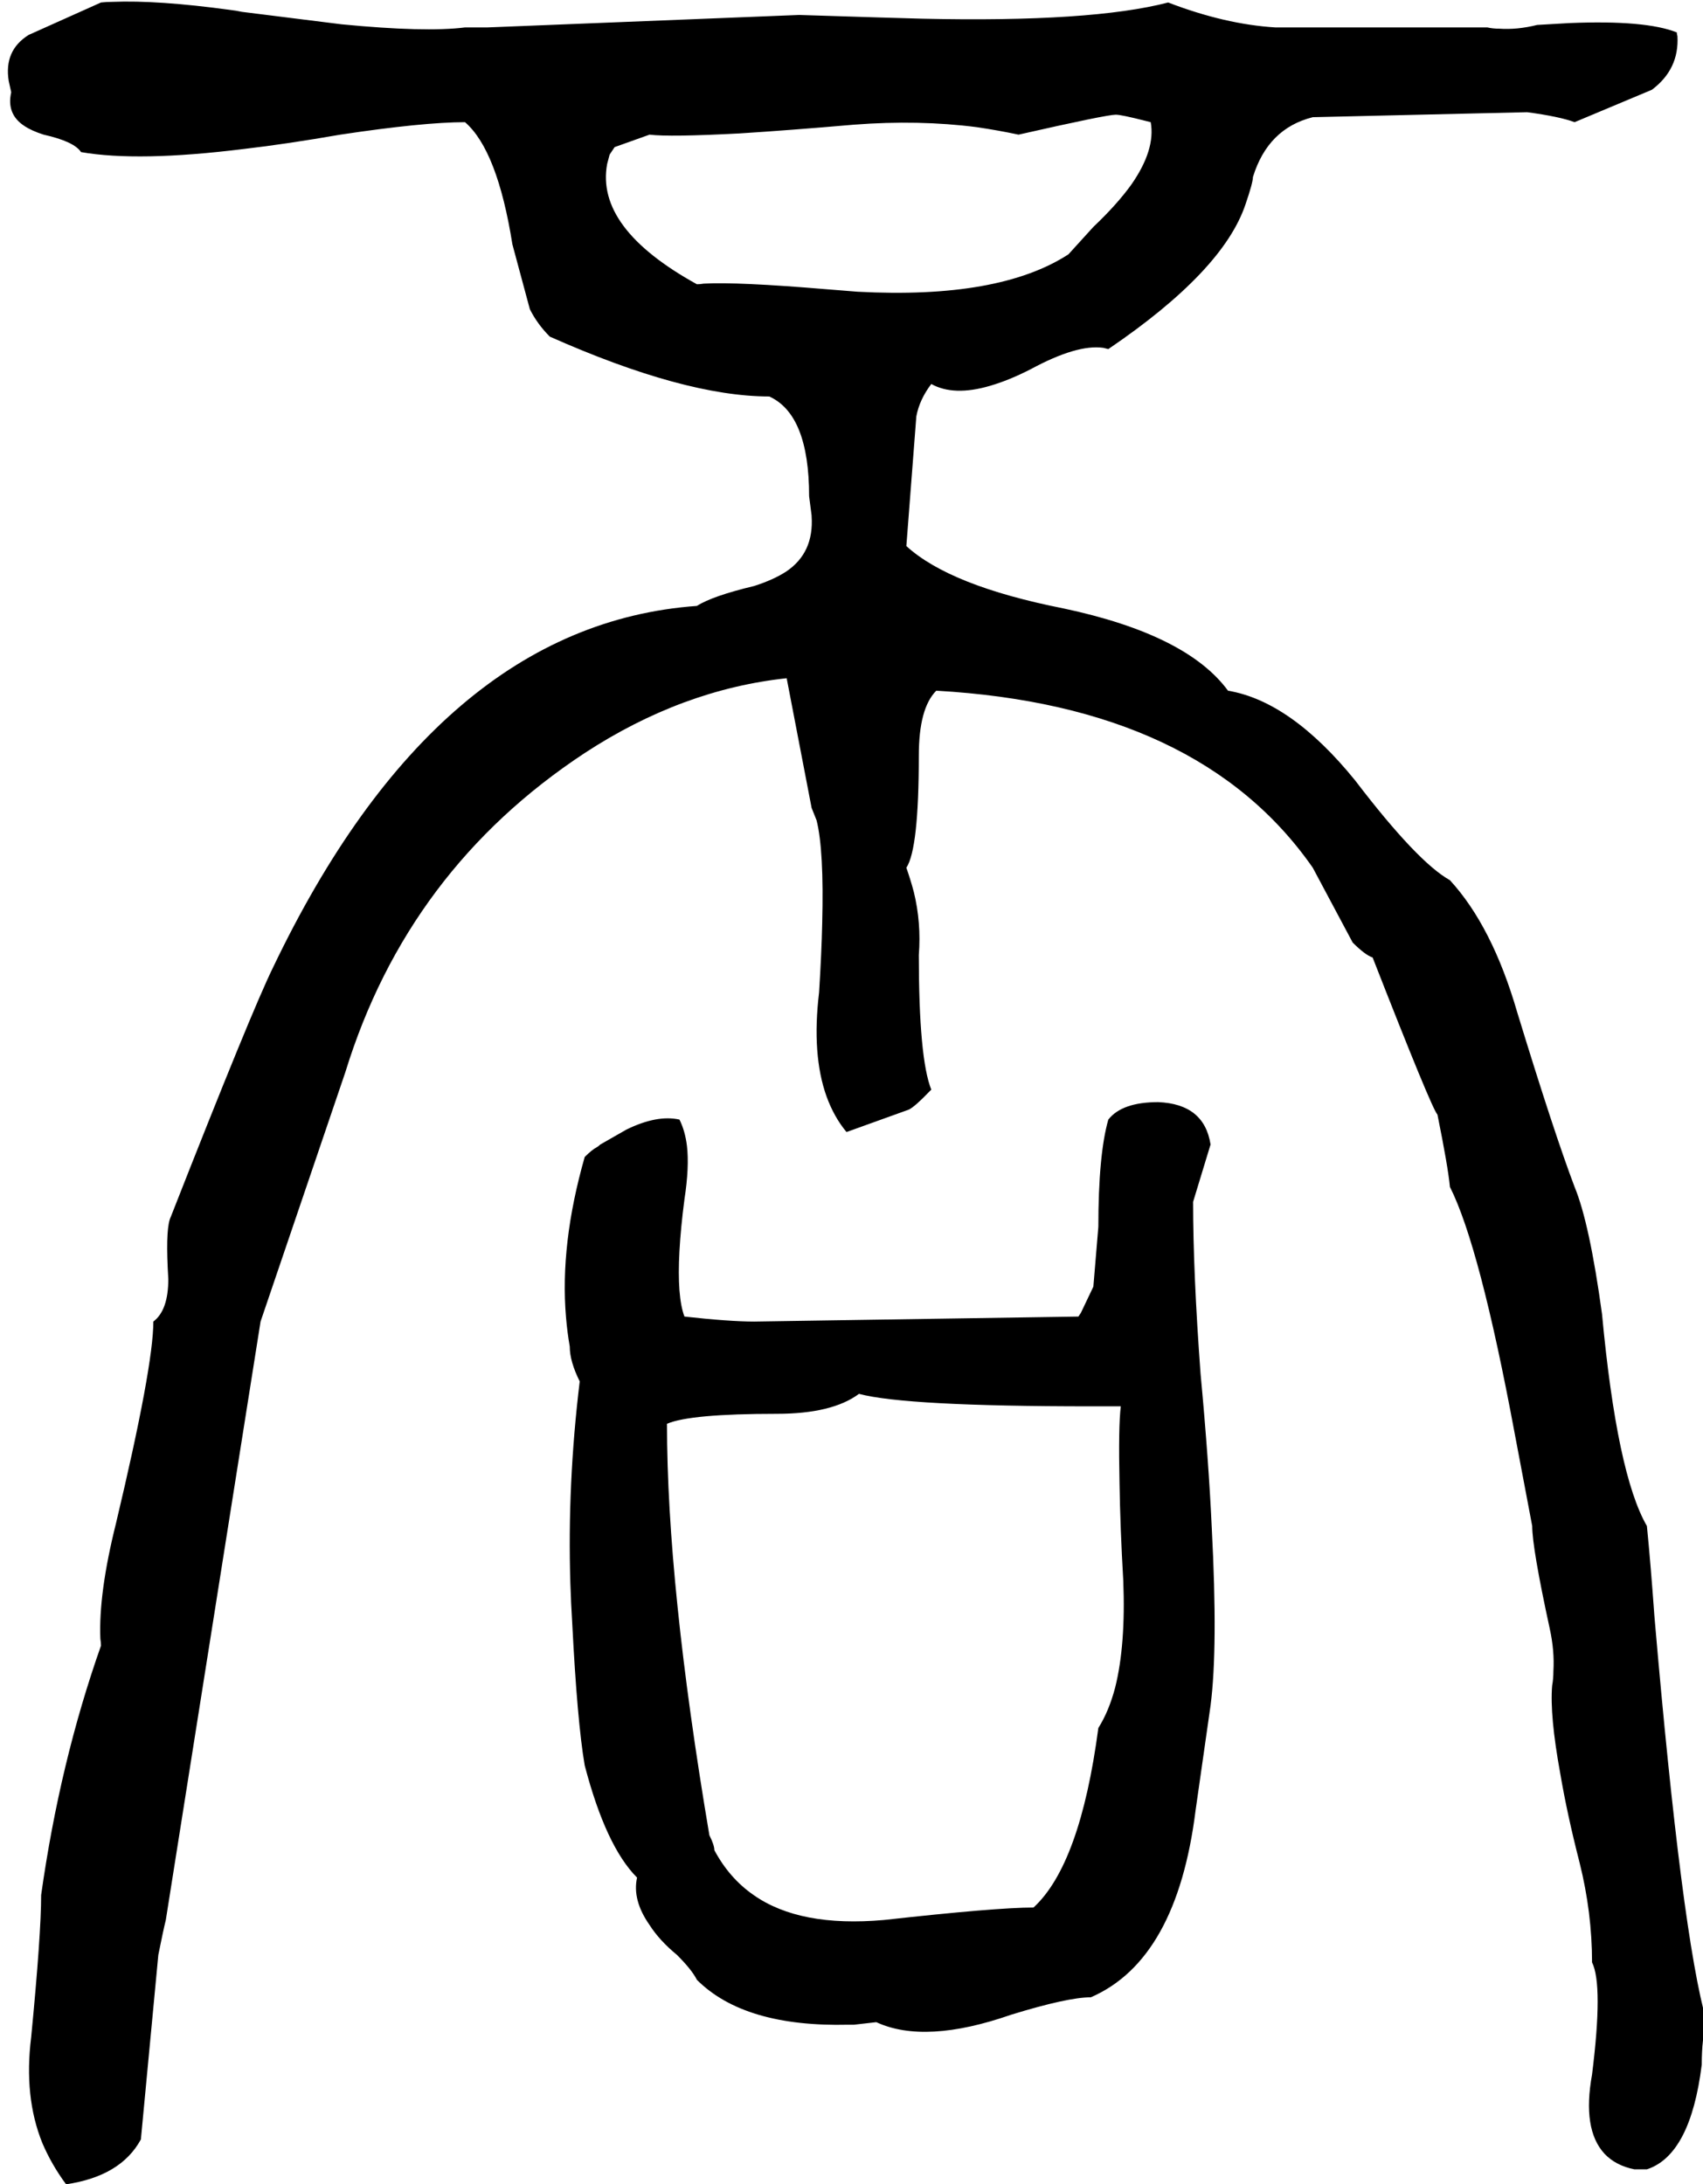 <svg xmlns="http://www.w3.org/2000/svg" viewBox="644 0 2732 3504">
<g transform="matrix(1 0 0 -1 0 2952)">
<path d="M3286 504Q3238 587 3214 844Q3194 990 3170 1048Q3137 1135 3078 1328Q3038 1466 2970 1540Q2918 1569 2818 1700Q2715 1827 2614 1844Q2548 1934 2350 1976Q2168 2012 2098 2076L2114 2284Q2119 2311 2138 2336Q2174 2316 2232 2333Q2263 2342 2298 2360Q2372 2400 2414 2394Q2418 2393 2422 2392Q2606 2517 2642 2624Q2654 2659 2654 2668Q2678 2746 2750 2764L3094 2772Q3146 2765 3170 2756L3294 2808Q3338 2841 3335 2894Q3334 2897 3334 2900Q3284 2920 3162 2915L3110 2912Q3078 2904 3049 2906Q3039 2906 3030 2908H2690Q2609 2913 2518 2948Q2395 2916 2124 2922Q2090 2923 2054 2924L1926 2928L1426 2908H1390Q1326 2900 1192 2913L1032 2933Q1023 2935 1014 2936Q897 2952 824 2949Q815 2949 806 2948L690 2896Q650 2871 658 2822L662 2804Q654 2769 683 2750Q695 2742 714 2736Q763 2725 774 2708Q866 2692 1035 2713Q1104 2721 1190 2736Q1323 2756 1390 2756Q1442 2711 1466 2560L1494 2456Q1506 2432 1526 2412Q1742 2316 1878 2316Q1942 2287 1942 2156L1946 2125V2124Q1950 2065 1905 2035Q1885 2022 1854 2012Q1787 1996 1762 1980Q1345 1950 1082 1400Q1048 1331 918 1000Q910 984 913 919L914 900Q914 850 890 832Q890 760 830 508Q802 396 805 323Q806 317 806 312Q740 125 710 -88Q710 -151 694 -316Q682 -412 712 -486Q727 -521 750 -552Q838 -539 870 -480L898 -184Q906 -144 910 -128L1062 832L1198 1232Q1298 1557 1582 1744Q1738 1846 1906 1864L1946 1656L1954 1636Q1966 1588 1963 1471Q1962 1424 1958 1360Q1946 1260 1970 1193Q1982 1160 2002 1136L2102 1172Q2112 1177 2135 1201Q2137 1203 2138 1204Q2118 1254 2118 1420Q2122 1472 2110 1521Q2105 1540 2098 1560Q2118 1590 2118 1740Q2118 1816 2146 1844Q2569 1820 2750 1560L2814 1440Q2834 1420 2846 1416Q2941 1173 2950 1164Q2967 1080 2970 1048Q3018 953 3074 652L3102 504Q3102 469 3130 340Q3138 304 3136 271Q3136 259 3134 248Q3130 200 3147 107Q3158 42 3178 -36Q3198 -116 3198 -196Q3216 -232 3198 -376Q3182 -464 3218 -503Q3236 -522 3266 -528H3286Q3356 -505 3374 -360Q3374 -316 3382 -292Q3342 -153 3298 360Q3292 444 3286 504ZM1762 2496Q1599 2586 1618 2689Q1620 2696 1622 2704L1630 2716L1686 2736Q1718 2732 1831 2738Q1910 2743 2014 2752Q2118 2760 2211 2748Q2245 2743 2278 2736Q2419 2768 2434 2768Q2443 2768 2482 2758Q2486 2757 2490 2756Q2498 2712 2459 2656Q2436 2624 2398 2588L2358 2544Q2247 2472 2020 2484Q1996 2486 1970 2488Q1827 2500 1773 2497Q1767 2496 1762 2496ZM2586 1116Q2576 1181 2502 1184Q2444 1184 2422 1156Q2406 1100 2406 984L2398 888L2378 846Q2376 843 2374 840L1854 832Q1814 832 1742 840Q1730 872 1734 945Q1736 982 1742 1028Q1750 1080 1746 1114Q1743 1138 1734 1156Q1698 1164 1649 1140L1607 1116Q1605 1114 1602 1112Q1594 1108 1582 1096Q1542 956 1552 839Q1554 815 1558 792Q1558 768 1574 736Q1554 571 1559 412Q1560 380 1562 348Q1570 190 1582 120Q1616 -10 1666 -60Q1658 -96 1686 -136Q1702 -161 1730 -184Q1754 -208 1762 -224Q1838 -300 2005 -296Q2009 -296 2014 -296L2049 -292H2050Q2128 -328 2266 -280Q2357 -252 2394 -252Q2532 -192 2562 48L2586 216Q2598 308 2588 500Q2583 609 2570 748Q2558 910 2558 1024ZM2406 180Q2377 -39 2302 -108Q2242 -108 2062 -128Q1927 -140 1853 -88Q1814 -61 1790 -16Q1790 -8 1782 8Q1714 410 1714 668Q1751 684 1890 684Q1979 684 2022 716Q2097 696 2394 696H2442Q2438 664 2440 571Q2441 503 2446 416Q2450 313 2433 245Q2423 207 2406 180Z" />
</g>
</svg>